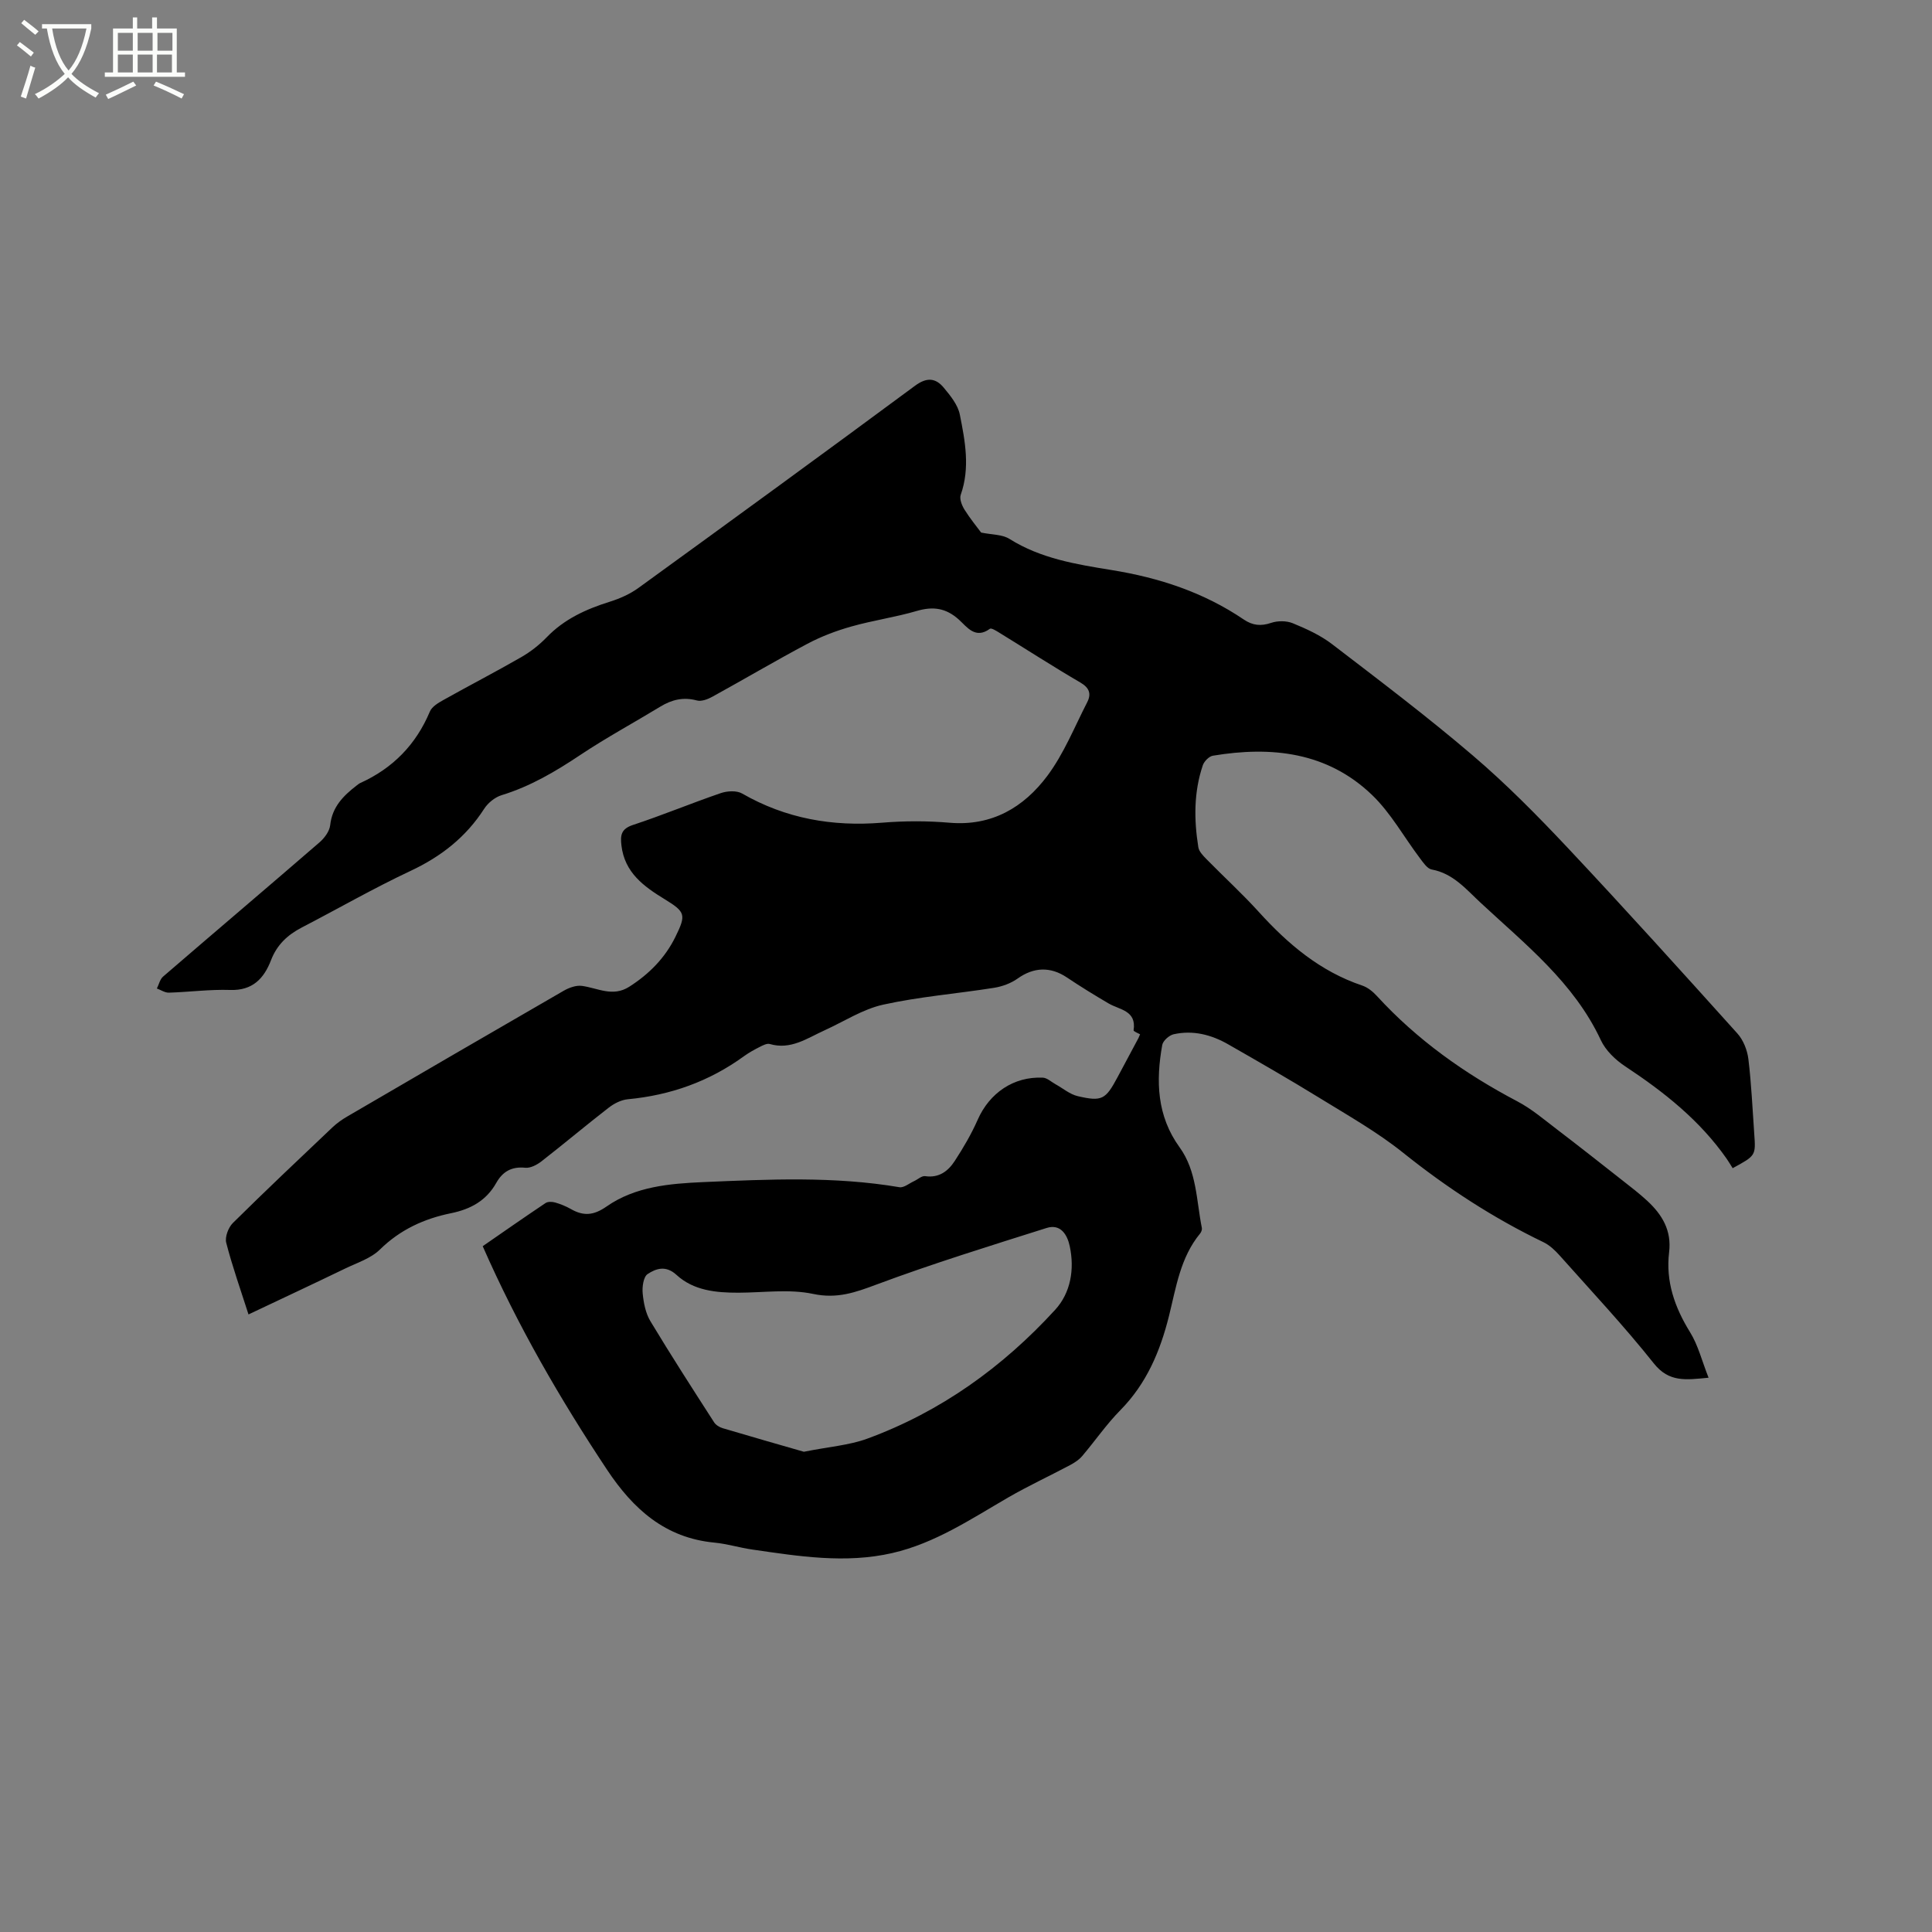 <svg enable-background="new 0 0 400 400" viewBox="0 0 400 400" xmlns="http://www.w3.org/2000/svg"><rect x="0" y="0" width="400" height="400" fill="#808080" stroke="none"/><path d="m6.4 11.7c-1-.8-1.9-1.6-2.9-2.3l.6-.7c.9.7 1.9 1.4 2.9 2.2zm-2.1 8.3c.7-2.1 1.4-4.2 2-6.4.2.1.6.3 1 .4-.7 2.3-1.3 4.4-1.9 6.4zm3-12.8c-1.1-.9-2.1-1.7-2.9-2.4l.6-.7c1 .8 2 1.5 3 2.4zm1.4-1.3v-.9h10.2v.9c-.9 4.2-2.3 7.3-4.1 9.4 1.3 1.4 3.2 2.7 5.7 4-.2.2-.4.5-.7.9-2.5-1.4-4.4-2.7-5.7-4.2-1.4 1.5-3.5 3-6.1 4.4 0 0 0 0-.1-.1-.3-.4-.5-.7-.7-.8 2.7-1.3 4.7-2.8 6.2-4.2-1.8-2.2-3-5.3-3.7-9.4zm9.2 0h-7.1c.6 3.8 1.7 6.7 3.4 8.7 1.7-2 2.9-4.8 3.7-8.7z" fill="#fbfcfa"/><path d="m31.6 3.6h.9v2.3h4.1v9.1h1.7v.9h-16.6v-.9h1.7v-9.1h4.1v-2.3h.9v2.3h3.1v-2.3zm-4 13.3.6.8c-1.9.9-3.8 1.9-5.8 2.8-.2-.3-.3-.6-.5-.9 2-.9 3.9-1.8 5.7-2.7zm-3.2-10.1v3.7h3.1v-3.7zm0 4.5v3.7h3.1v-3.7zm4.1-4.5v3.7h3.1v-3.7zm0 4.5v3.7h3.1v-3.7zm9.1 9.1c-2.1-1.1-4.1-2-5.8-2.7l.5-.8c2.2.9 4.1 1.8 5.8 2.6zm-1.9-13.6h-3.1v3.7h3.1zm-3.2 4.5v3.7h3.1v-3.7z" fill="#fbfcfa"/><path d="m236.04 214.14c-.34-.2-1.38-.6-1.34-.83.63-4.12-2.89-4.22-5.18-5.56-2.91-1.71-5.8-3.48-8.6-5.36-3.43-2.31-6.89-2.17-10.22.2-1.4 1-3.21 1.66-4.92 1.93-7.63 1.21-15.39 1.82-22.91 3.48-4.24.93-8.12 3.49-12.16 5.32-3.6 1.63-6.98 4.1-11.34 2.83-.58-.17-1.42.27-2.05.59-1.13.57-2.26 1.19-3.28 1.93-7.19 5.23-15.23 8.09-24.07 8.92-1.37.13-2.83.88-3.94 1.74-4.69 3.63-9.23 7.46-13.92 11.11-.93.72-2.28 1.44-3.36 1.33-2.82-.29-4.69.8-6 3.13-2.07 3.68-5.3 5.45-9.36 6.28-5.56 1.13-10.54 3.4-14.73 7.52-1.87 1.84-4.72 2.74-7.18 3.93-6.46 3.12-12.95 6.16-20.03 9.51-1.66-5.19-3.35-9.95-4.61-14.83-.31-1.19.43-3.16 1.36-4.09 6.78-6.71 13.72-13.26 20.65-19.83.91-.86 1.97-1.61 3.06-2.24 14.91-8.7 29.83-17.39 44.79-26.02 1.11-.64 2.59-1.18 3.79-1.01 3.27.44 6.35 2.36 9.78.18 4.14-2.64 7.43-5.98 9.58-10.36 2.24-4.56 2.06-5.13-2.21-7.75-4.35-2.66-8.32-5.51-8.98-11.16-.25-2.12-.06-3.42 2.38-4.23 6.13-2.02 12.1-4.51 18.21-6.6 1.33-.45 3.27-.56 4.4.09 9.03 5.19 18.68 6.88 28.98 6.04 4.64-.38 9.35-.39 13.99.01 8.76.74 15.35-3.2 20.22-9.71 3.42-4.58 5.61-10.09 8.25-15.23.88-1.71.49-2.98-1.41-4.09-5.67-3.31-11.19-6.88-16.79-10.32-.61-.38-1.65-1.03-1.94-.81-3.02 2.22-4.75-.38-6.42-1.89-2.66-2.4-5.31-2.79-8.68-1.81-4.46 1.31-9.11 1.96-13.59 3.23-3.12.88-6.22 2.05-9.08 3.57-6.64 3.52-13.12 7.36-19.71 10.98-.94.52-2.26 1.02-3.2.76-2.79-.75-5.16-.17-7.54 1.27-5.51 3.35-11.21 6.43-16.56 10-5.14 3.43-10.36 6.52-16.31 8.34-1.38.42-2.82 1.59-3.61 2.81-3.78 5.88-8.92 9.9-15.25 12.87-7.66 3.6-15.02 7.83-22.54 11.73-2.93 1.52-5.13 3.58-6.35 6.76-1.46 3.79-3.82 6.32-8.46 6.16-4.22-.14-8.46.43-12.69.56-.82.02-1.65-.56-2.48-.86.42-.84.64-1.92 1.3-2.48 10.76-9.28 21.6-18.46 32.35-27.76 1.03-.89 2.09-2.3 2.23-3.57.41-3.78 2.71-6.08 5.44-8.19.25-.19.5-.41.78-.54 6.74-3.05 11.54-7.94 14.42-14.8.42-1.01 1.72-1.79 2.78-2.38 5.35-3 10.81-5.82 16.13-8.88 1.91-1.1 3.72-2.51 5.25-4.09 3.66-3.81 8.2-5.86 13.12-7.4 2.07-.65 4.16-1.58 5.91-2.85 19.14-13.88 38.24-27.79 57.25-41.85 2.43-1.8 4.26-1.64 5.95.39 1.38 1.66 2.93 3.56 3.33 5.57 1.09 5.47 2.16 11.02.19 16.61-.3.84.23 2.19.77 3.06 1.16 1.86 2.57 3.57 3.45 4.76 2.21.46 4.37.37 5.88 1.32 6.49 4.08 13.84 5.26 21.12 6.44 9.87 1.59 19.09 4.62 27.39 10.25 1.82 1.23 3.53 1.41 5.65.69 1.36-.46 3.19-.46 4.5.08 2.82 1.16 5.69 2.47 8.09 4.3 9.84 7.54 19.74 15.02 29.16 23.07 6.92 5.9 13.35 12.42 19.59 19.05 11.91 12.67 23.56 25.58 35.19 38.5 1.23 1.36 2.05 3.44 2.28 5.28.63 5.15.85 10.35 1.22 15.53.32 4.49.31 4.49-4.47 7.09-.34-.53-.76-1.26-1.24-1.95-5.56-7.96-12.98-13.83-21-19.13-2.03-1.34-4.06-3.29-5.06-5.44-5.58-11.94-15.65-19.84-24.93-28.48-3-2.79-5.66-6.03-10.08-6.84-.92-.17-1.75-1.42-2.42-2.31-3.32-4.39-6.03-9.38-9.95-13.14-9.26-8.88-20.81-10.13-32.93-8.11-.8.13-1.81 1.16-2.09 1.98-1.88 5.55-1.84 11.26-.93 16.96.14.92 1.03 1.8 1.74 2.53 3.56 3.63 7.34 7.08 10.75 10.84 6.05 6.68 12.73 12.35 21.45 15.28 1.14.38 2.22 1.27 3.05 2.18 8.33 9.09 18.19 16.08 29.07 21.8 2.96 1.56 5.57 3.8 8.26 5.85 4.54 3.46 9.01 6.99 13.5 10.52 1.75 1.37 3.52 2.73 5.15 4.24 3.07 2.85 5.05 6.13 4.5 10.63-.73 6.04 1.16 11.41 4.34 16.55 1.68 2.71 2.46 5.97 3.83 9.42-4.7.45-8.18 1.01-11.34-2.97-6.13-7.71-12.89-14.92-19.45-22.29-.96-1.08-2.1-2.17-3.38-2.79-10.45-5.03-20.05-11.3-29.11-18.56-5.35-4.28-11.4-7.7-17.26-11.31-6.22-3.83-12.56-7.47-18.91-11.1-3.49-2-7.29-2.98-11.29-2.09-.94.21-2.21 1.34-2.37 2.22-1.34 7.46-1.12 14.69 3.6 21.2 3.57 4.94 3.46 11.01 4.6 16.68.07.36-.12.87-.37 1.17-4.09 4.96-4.96 11.15-6.44 17.08-1.83 7.32-4.65 13.99-10.07 19.49-2.89 2.93-5.24 6.38-7.92 9.52-.65.76-1.57 1.35-2.46 1.83-4.27 2.27-8.67 4.31-12.86 6.73-7.69 4.46-15.13 9.46-23.96 11.49-9.71 2.23-19.39.67-29.04-.73-2.62-.38-5.18-1.18-7.81-1.43-10.19-.97-16.81-6.95-22.2-15.06-9.74-14.67-18.53-29.85-25.76-46.31 4.31-2.98 8.63-6 13.01-8.93.49-.33 1.39-.29 2.01-.11 1.11.32 2.21.77 3.22 1.34 2.61 1.5 4.71 1.36 7.39-.51 5.94-4.15 13.04-4.75 20.06-5.06 13.55-.58 27.1-1.23 40.59 1.06.91.15 2.01-.79 3.01-1.25.78-.35 1.61-1.15 2.31-1.04 2.86.42 4.76-1.04 6.12-3.13 1.78-2.73 3.45-5.57 4.76-8.55 2.44-5.53 7.43-8.99 13.49-8.71.89.04 1.74.87 2.61 1.35 1.54.85 2.98 2.1 4.63 2.48 4.99 1.16 5.75.69 8.19-3.86 1.4-2.61 2.8-5.23 4.19-7.84.12-.16.19-.37.51-1.11zm-69.61 86.43c5.27-1.05 9.38-1.34 13.1-2.7 15.2-5.57 28.05-14.81 38.92-26.68 3.22-3.51 4.05-8.38 3.03-13.17-.49-2.32-1.85-4.71-4.79-3.78-11.8 3.73-23.64 7.39-35.22 11.71-4.41 1.65-8.18 2.99-13.13 1.94s-10.3-.26-15.47-.25c-4.64.01-9.27-.44-12.8-3.68-2.22-2.04-4.24-1.33-5.99-.18-.87.58-1.15 2.66-1.02 4 .19 1.96.6 4.1 1.6 5.76 4.25 7.06 8.72 13.99 13.18 20.92.36.57 1.11 1.03 1.78 1.23 5.92 1.76 11.87 3.46 16.81 4.88z"/></svg>